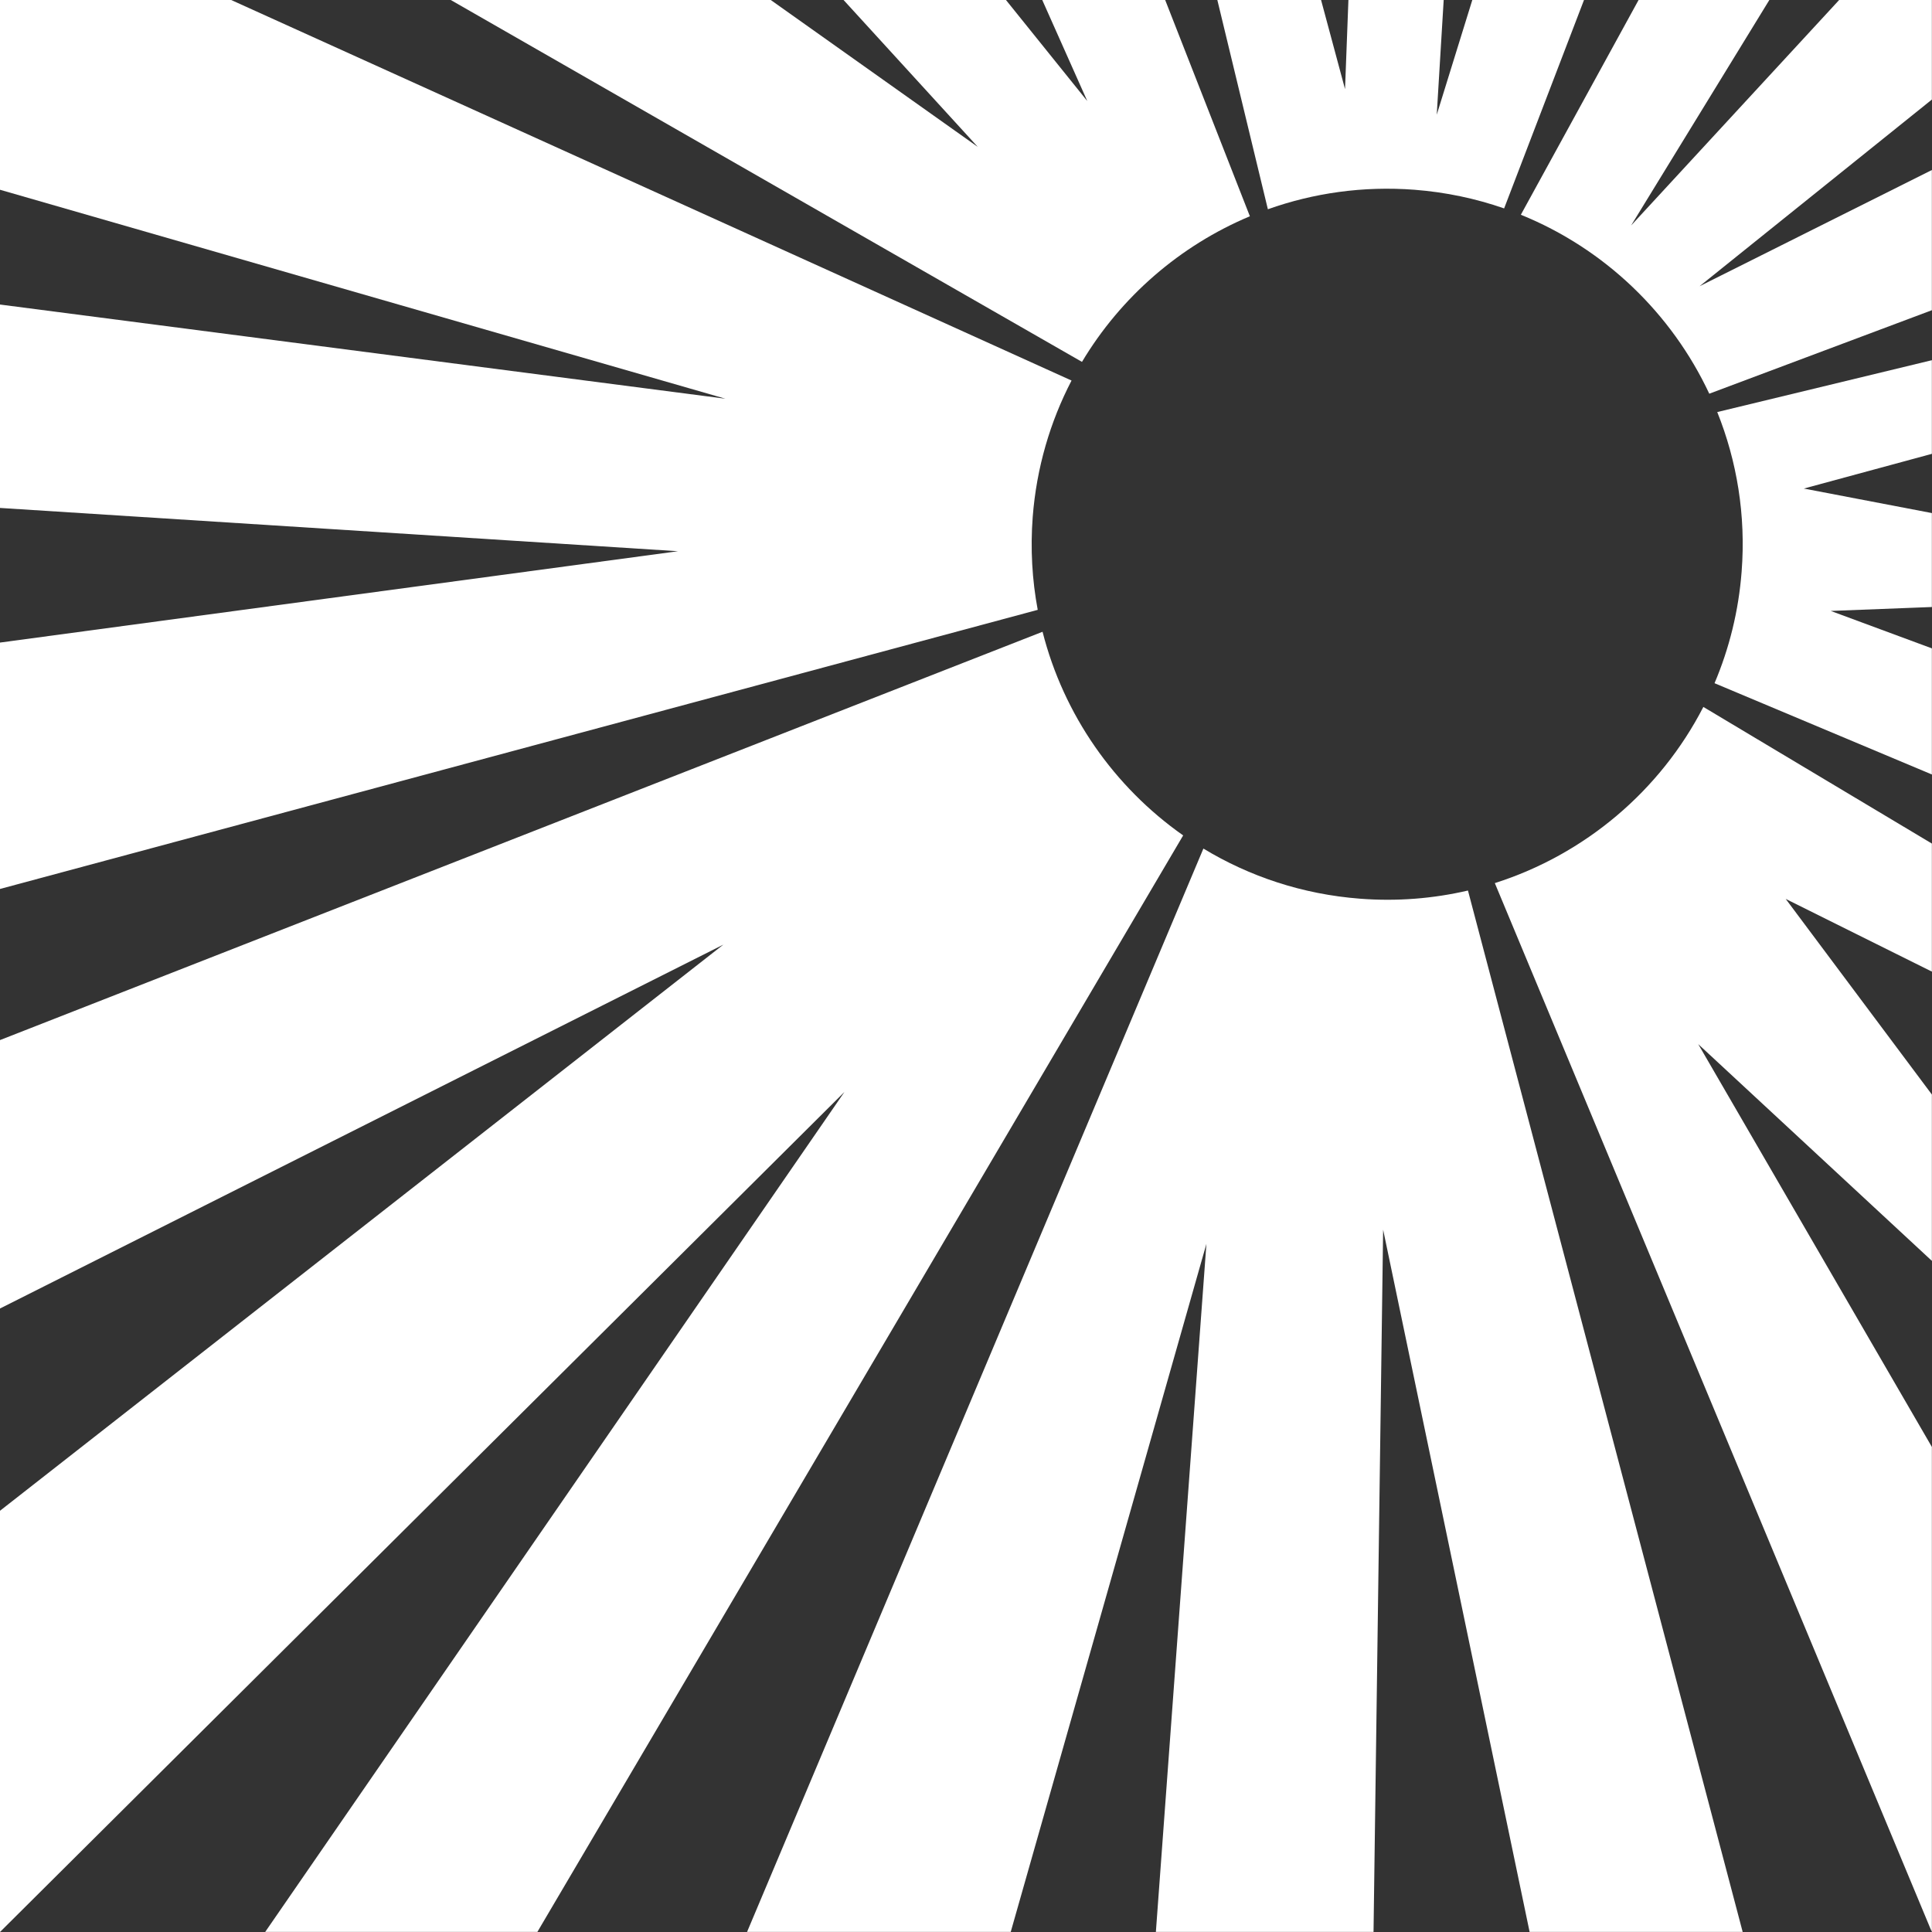 <svg width="32" height="32" viewBox="0 0 32 32" fill="none" xmlns="http://www.w3.org/2000/svg">
<rect x="0" y="0" width="32" height="32" fill="#333333" stroke="none"/>
<g id="Khavar Mianeh">
<path d="M28.311 6.521L31.998 5.138V2.816L28.15 4.741L31.998 1.649V0H30.462L27.016 3.735L29.306 0H27.14L25.19 3.557C26.576 4.119 27.687 5.189 28.311 6.521Z" fill="white"/>
<path d="M31.998 12.828L28.398 11.316C28.641 10.743 28.797 10.121 28.847 9.466C28.919 8.535 28.769 7.637 28.443 6.825L31.998 5.966V7.517L29.877 8.092L31.998 8.498V10.054L30.323 10.119L31.998 10.739V12.828Z" fill="white"/>
<path d="M0 21.673V17.227L17.268 10.464C17.617 11.839 18.454 13.034 19.597 13.837L8.901 31.998H4.393L13.987 18.086L0 32V25.023L11.981 15.646L0 21.673Z" fill="white"/>
<path d="M12.374 31.998L19.932 14.055C20.695 14.517 21.574 14.812 22.524 14.885C23.14 14.933 23.742 14.883 24.314 14.75L28.864 31.998H25.335L22.909 20.367L22.75 31.998H19.145L19.982 20.602L16.741 31.998H12.374Z" fill="white"/>
<path d="M24.759 14.627L31.967 31.927L31.998 31.998V23.966L28.128 17.294L31.998 20.884V18.129L29.577 14.889L31.998 16.093V13.972L28.213 11.709C27.498 13.098 26.25 14.153 24.759 14.627Z" fill="white"/>
<path d="M26.236 0L24.913 3.452C24.444 3.289 23.947 3.183 23.429 3.143C22.578 3.078 21.755 3.197 21 3.466L20.163 0H21.881L22.278 1.476L22.334 0H23.912L23.797 1.9L24.386 0H26.236Z" fill="white"/>
<path d="M20.702 3.582L19.299 0H17.263L18.009 1.674L16.662 0H13.972L16.195 2.433L12.766 0H7.466L17.921 5.994C18.566 4.916 19.544 4.068 20.702 3.582Z" fill="white"/>
<path d="M3.829 0L17.748 6.303C17.394 6.985 17.168 7.748 17.105 8.562C17.065 9.089 17.095 9.605 17.188 10.101L0 14.724V10.643L11.23 9.13L0 8.413V5.044L12.015 6.604L0 3.143V0H3.829Z" fill="white"/>
</g>
</svg>
